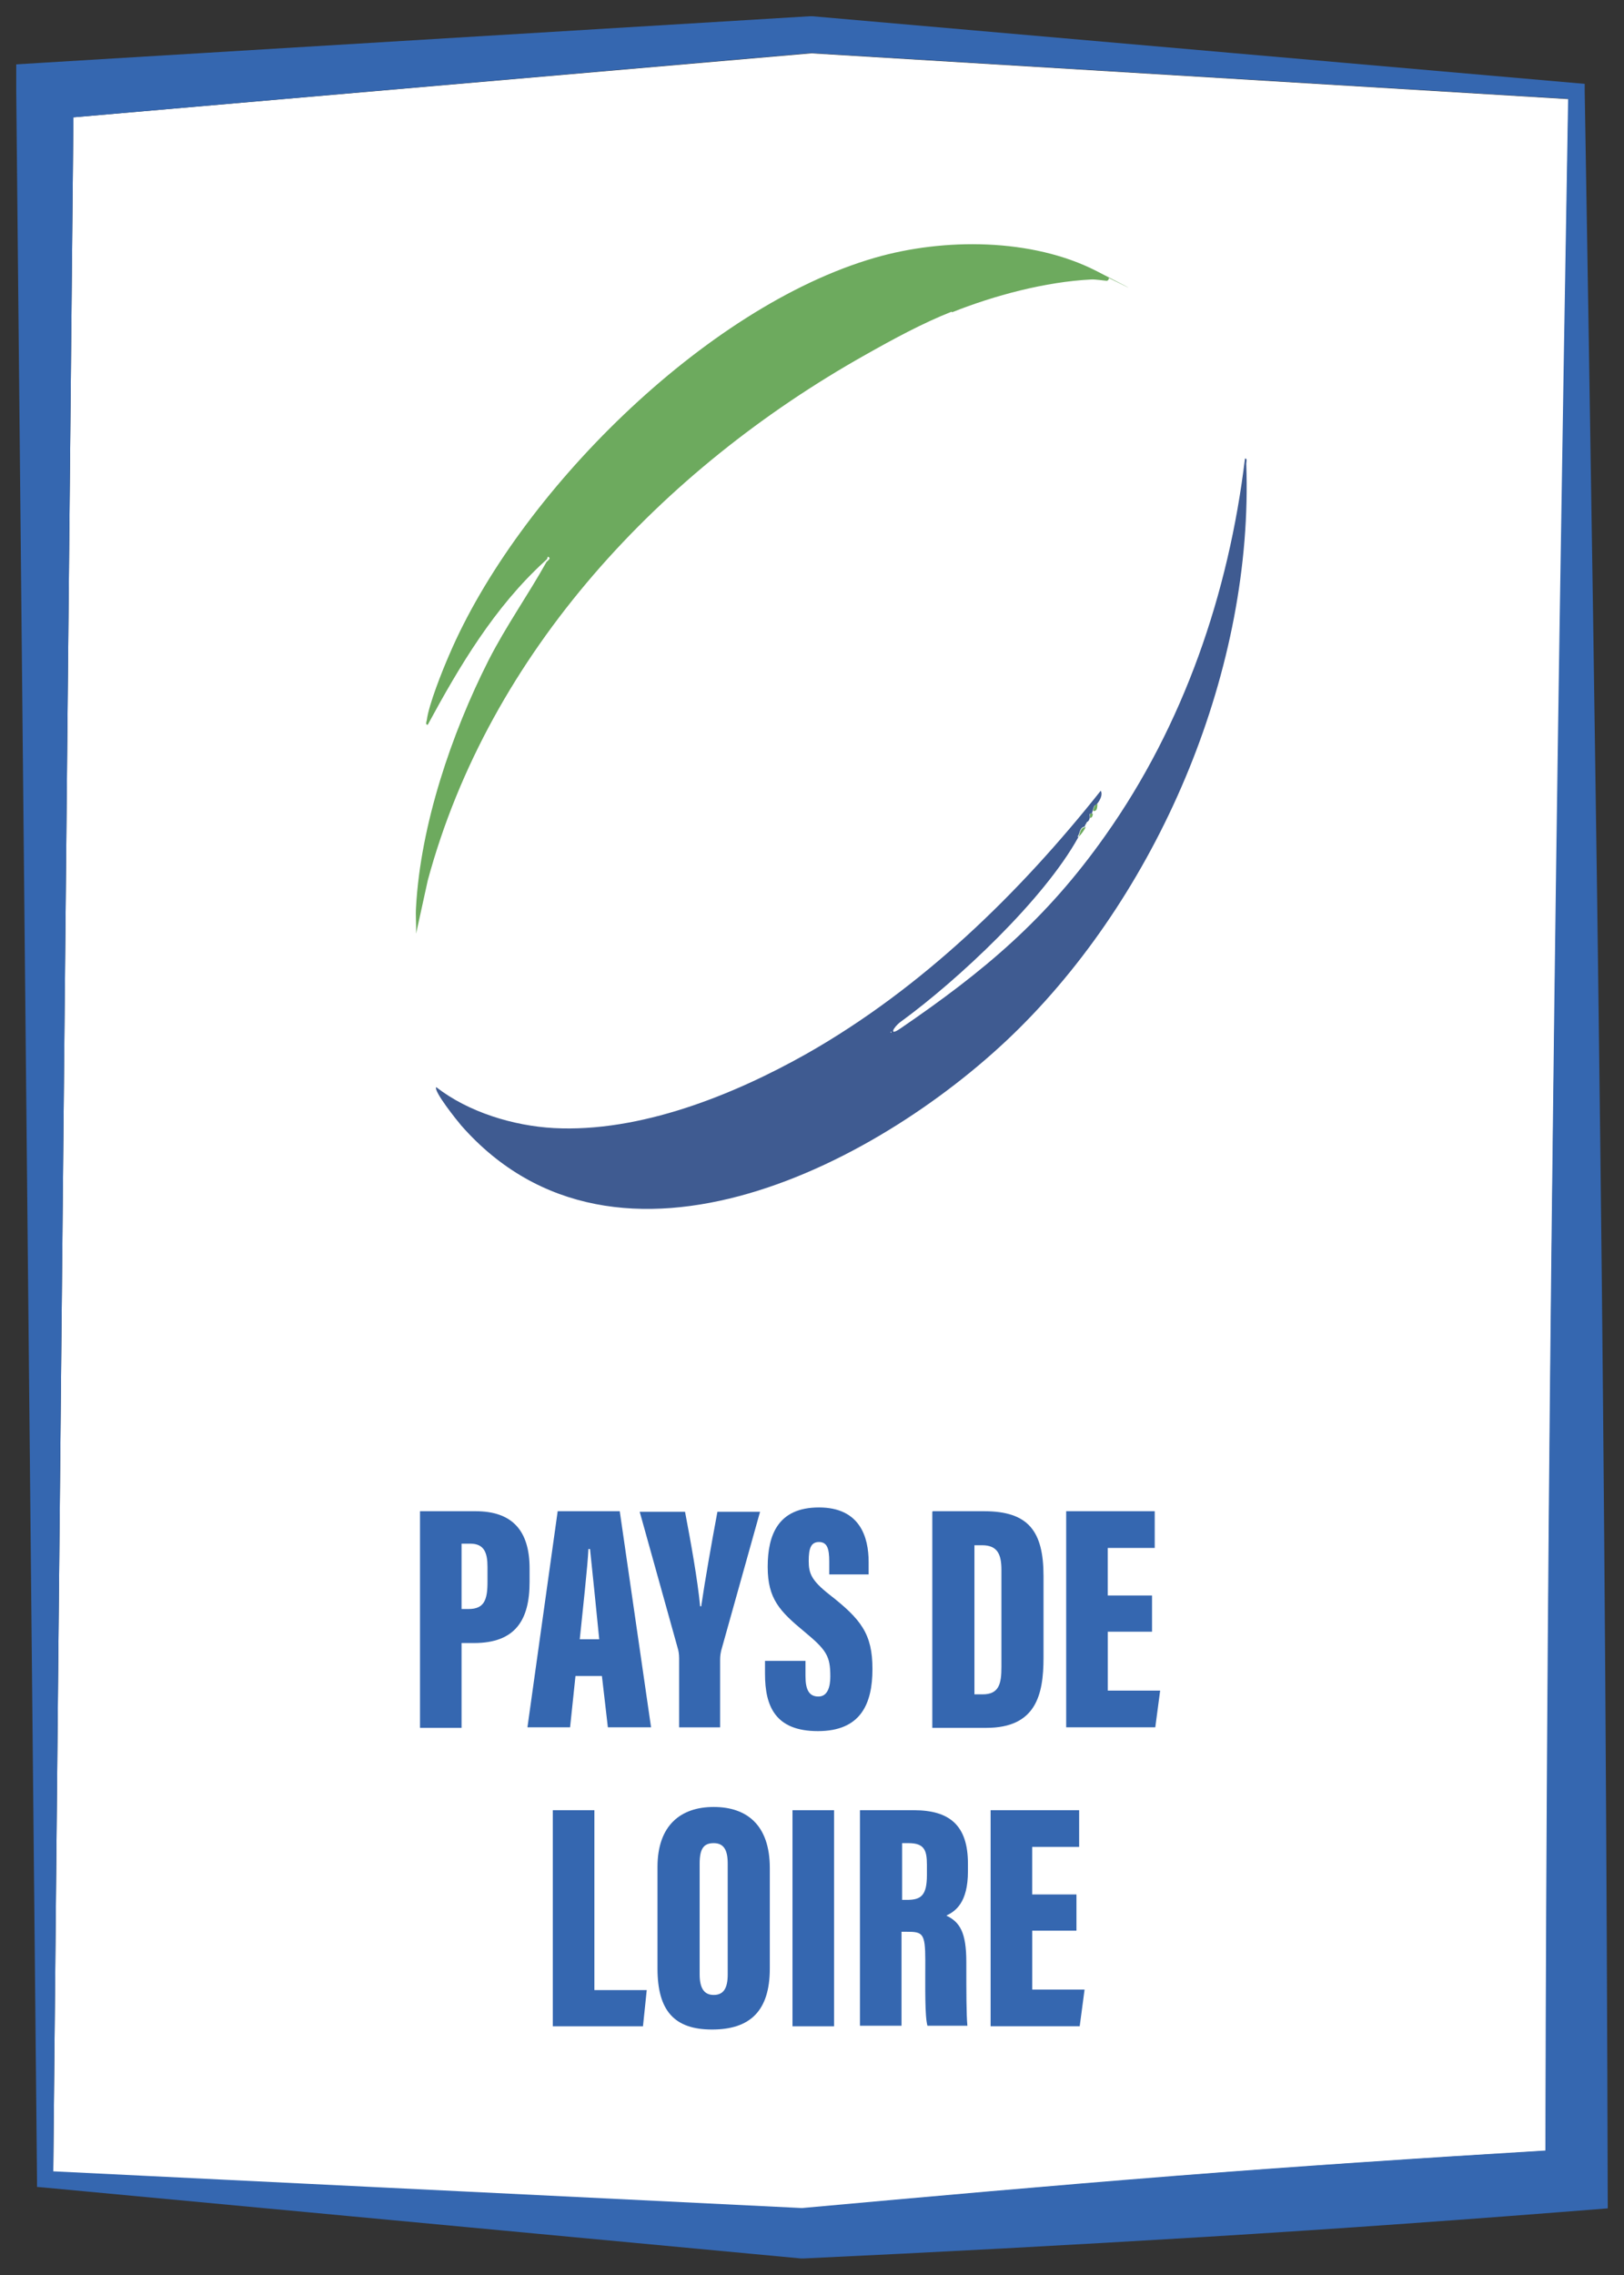 <?xml version="1.0" encoding="UTF-8"?>
<svg id="Logos" xmlns="http://www.w3.org/2000/svg" viewBox="0 0 500 700">
  <rect x="0" y="0" width="500" height="700" fill="#333333" stroke="none"/>
  <defs>
    <style>
      .cls-1 {
        fill: #3567b0;
      }

      .cls-2 {
        fill: #3f5b91;
      }

      .cls-3 {
        fill: #fff;
      }

      .cls-4 {
        fill: #6daa5e;
      }
    </style>
  </defs>
  <g id="Ligues">
    <g id="Pays_de_Loire" data-name="Pays de Loire">
      <g>
        <path class="cls-3" d="M361.8,669.6c38.1-3,76-5.5,114.1-7.8.3-104.8,1-209.7,2.3-315.2,1.3-104.7,3-210.1,4.7-316.1l-233.1-14.1L22.6,36.1l-6.2,632.2,230.5,11.3c38.7-3.6,76.9-7,114.8-9.9l.1-.1Z"/>
        <path class="cls-1" d="M492.7,352.2c-1.3-108.7-3-216.8-4.8-324.1v-2.3l-2.3-.2L250.1,5h-.8L13.2,19.3l-8.2.5v8.2l6.4,642.6v2.3l2.3.2,232.8,21.8h1.1c40.7-1.9,81.8-4.1,123.1-6.6s82.9-5.5,124.3-8.8c-.3-109.4-1-218.6-2.3-327.3ZM22.6,36.1l227.1-19.8,233.1,14.1c-1.8,106-3.5,211.4-4.7,316.1-1.3,105.5-2.1,210.4-2.3,315.2-38.1,2.3-76,4.8-114.1,7.8-38,3-76.2,6.4-114.8,9.9l-230.5-11.3L22.6,36.1Z"/>
      </g>
      <g>
        <path class="cls-1" d="M129.31,464.99h17.12c11.14,0,16.62,5.82,16.62,17.62v4.16c0,11.64-4.32,18.78-17.12,18.78h-3.82v26.1h-12.8v-66.65ZM142.11,495.08h2.16c4.82,0,5.82-2.83,5.82-8.31v-4.65c0-4.32-1-7.15-5.32-7.15h-2.66v20.11Z"/>
        <path class="cls-1" d="M177.18,515.69l-1.66,15.79h-13.13l9.31-66.49h19.11l9.64,66.49h-13.3l-1.83-15.79h-8.31.17ZM184.49,504.39c-.83-8.48-2.16-21.44-2.83-27.76h-.5c-.17,4.65-1.83,19.61-2.66,27.76h6.15-.17Z"/>
        <path class="cls-1" d="M209.09,531.48v-21.28c0-1.16-.17-2.33-.5-3.32l-11.64-41.72h13.96c1.83,9.64,3.82,20.61,4.65,29.09h.33c1.16-7.98,3.16-19.28,4.99-29.09h13.13l-11.97,42.72c-.17.83-.33,1.5-.33,2.83v20.78h-12.8.17Z"/>
        <path class="cls-1" d="M247.99,511.04v4.65c0,4.32,1.16,6.32,3.99,6.32s3.66-2.99,3.66-6.15c0-6.32-1.16-8.14-7.98-13.8-7.65-6.32-11.3-10.14-11.3-19.95s3.16-18.28,15.79-18.28,15.29,9.14,15.29,16.79v3.82h-12.13v-3.99c0-3.99-.66-5.98-3.16-5.98s-3.16,1.99-3.16,5.82.83,5.98,6.32,10.31c9.81,7.65,13.3,12.13,13.3,22.94s-3.66,19.11-16.79,19.11-16.29-7.65-16.29-17.62v-3.99h12.63-.17Z"/>
        <path class="cls-1" d="M287.21,464.99h15.79c13.63,0,18.28,6.15,18.28,19.95v25.1c0,11.47-2.33,21.61-17.62,21.61h-16.62v-66.49l.17-.17ZM300.01,521.34h2.49c5.15,0,5.82-3.32,5.82-8.48v-29.75c0-4.82-1.16-7.65-5.98-7.65h-2.33v45.88Z"/>
        <path class="cls-1" d="M354.7,502.06h-13.63v18.12h16.12l-1.5,11.3h-27.43v-66.49h27.26v11.3h-14.46v14.63h13.63v11.3-.17Z"/>
        <path class="cls-1" d="M170.2,556.99h12.8v55.35h16.12l-1.16,11.14h-27.76v-66.49Z"/>
        <path class="cls-1" d="M237.01,574.77v30.92c0,13.13-6.15,18.78-17.79,18.78s-16.79-5.82-16.79-18.78v-31.25c0-12.8,7.15-18.45,17.29-18.45s17.29,5.49,17.29,18.78h0ZM215.41,573.44v34.07c0,4.16,1.33,6.32,4.32,6.32s4.32-1.99,4.32-6.32v-34.07c0-4.16-1.16-6.32-4.32-6.32s-4.32,1.83-4.32,6.32Z"/>
        <path class="cls-1" d="M256.79,556.99v66.49h-12.8v-66.49h12.8Z"/>
        <path class="cls-1" d="M264.77,556.99h16.62c11.14,0,16.62,4.82,16.62,16.46v2.33c0,9.64-3.82,12.3-6.65,13.63,4.16,1.99,6.15,5.15,6.15,14.29s0,16.12.33,19.61h-12.3c-.83-2.99-.66-11.64-.66-20.11s-.83-8.81-5.82-8.81h-1.5v28.92h-12.8v-66.49.17ZM277.57,584.58h1.66c4.32,0,6.15-1.33,6.15-7.65v-3.16c0-4.49-.83-6.65-5.65-6.65h-1.99v17.45h-.17Z"/>
        <path class="cls-1" d="M331.43,594.05h-13.63v18.12h16.12l-1.5,11.3h-27.43v-66.49h27.26v11.3h-14.46v14.63h13.63v11.3-.17Z"/>
      </g>
      <g>
        <path class="cls-2" d="M332,257.6c-10.6,19.2-37.1,44-54.7,56.8-2.2,1.6-3.9,4.7,0,2,25.6-17.5,44.8-33.5,63-59.3,24.1-34,38-74.5,43-116,.8-.1.4,1,.4,1.6,2.3,62.4-26,130.1-69.9,173.7-41.3,41-123.7,84.6-171.8,29.9-1.2-1.4-8.6-10.6-7.7-11.8,9.9,7.7,23.7,11.9,36.2,12.6,26.5,1.4,55.2-10.1,77.9-22.9,35.4-20.1,65.4-49.3,90.5-80.9.7,1.3-.3,3-1.1,4s-.7-.3-1.4,2.2c-.7,2.5,0,.6,0,.9-1.5-.3-.7.5-.9,1.3-.3,1.2-.8,1.1-.9,1.3s-.3.6-.5.9,0,.3,0,.4c-1.8.3-1.5,1.9-2.3,3.1l.2.2ZM274.2,317.4v.4c.3-.1.3-.3,0-.4Z"/>
        <path class="cls-4" d="M293,95.9c-8.9,3.5-18.1,8.5-26.6,13.3-62.5,35.1-115.7,91.4-134.7,161.7l-3.6,16.4c.1-2.8-.2-5.6,0-8.3,1.4-25.2,10.9-53.3,22.3-75.8,5.4-10.6,12.1-20,17.8-30.2.1-.3,1.9-1.3.4-1.7,0,.8-.5,1-1,1.5-15.4,14.1-26.1,32.1-35.9,50.2-.8.1-.4-1-.3-1.4.6-4.8,4.8-15.3,6.9-20.1,21.1-49.4,78.7-107.1,131.1-122.2,21.1-6.1,48.3-6.1,68.2,4.1,19.9,10.2,3.6,2,3.7,2.1.3.4-.3.9-.5.9-.6,0-3.5-.5-4.9-.4-14,.7-29.8,4.9-42.8,10.1l-.1-.2Z"/>
        <path class="cls-4" d="M337.9,247.3c-.1,1,0,2.5-1.4,2.2.7-2.5.9-1.6,1.4-2.2Z"/>
        <path class="cls-4" d="M336.5,250.4c-.2.7-.1,1.1-.9,1.3.2-.8-.6-1.6.9-1.3Z"/>
        <path class="cls-4" d="M334.3,254.5c-.6,1.1-1.4,2.2-2.3,3.1.7-1.3.4-2.9,2.3-3.1Z"/>
        <path class="cls-4" d="M334.3,254c.1-.3.4-.7.5-.9l-.5.9Z"/>
      </g>
    </g>
  </g>
</svg>